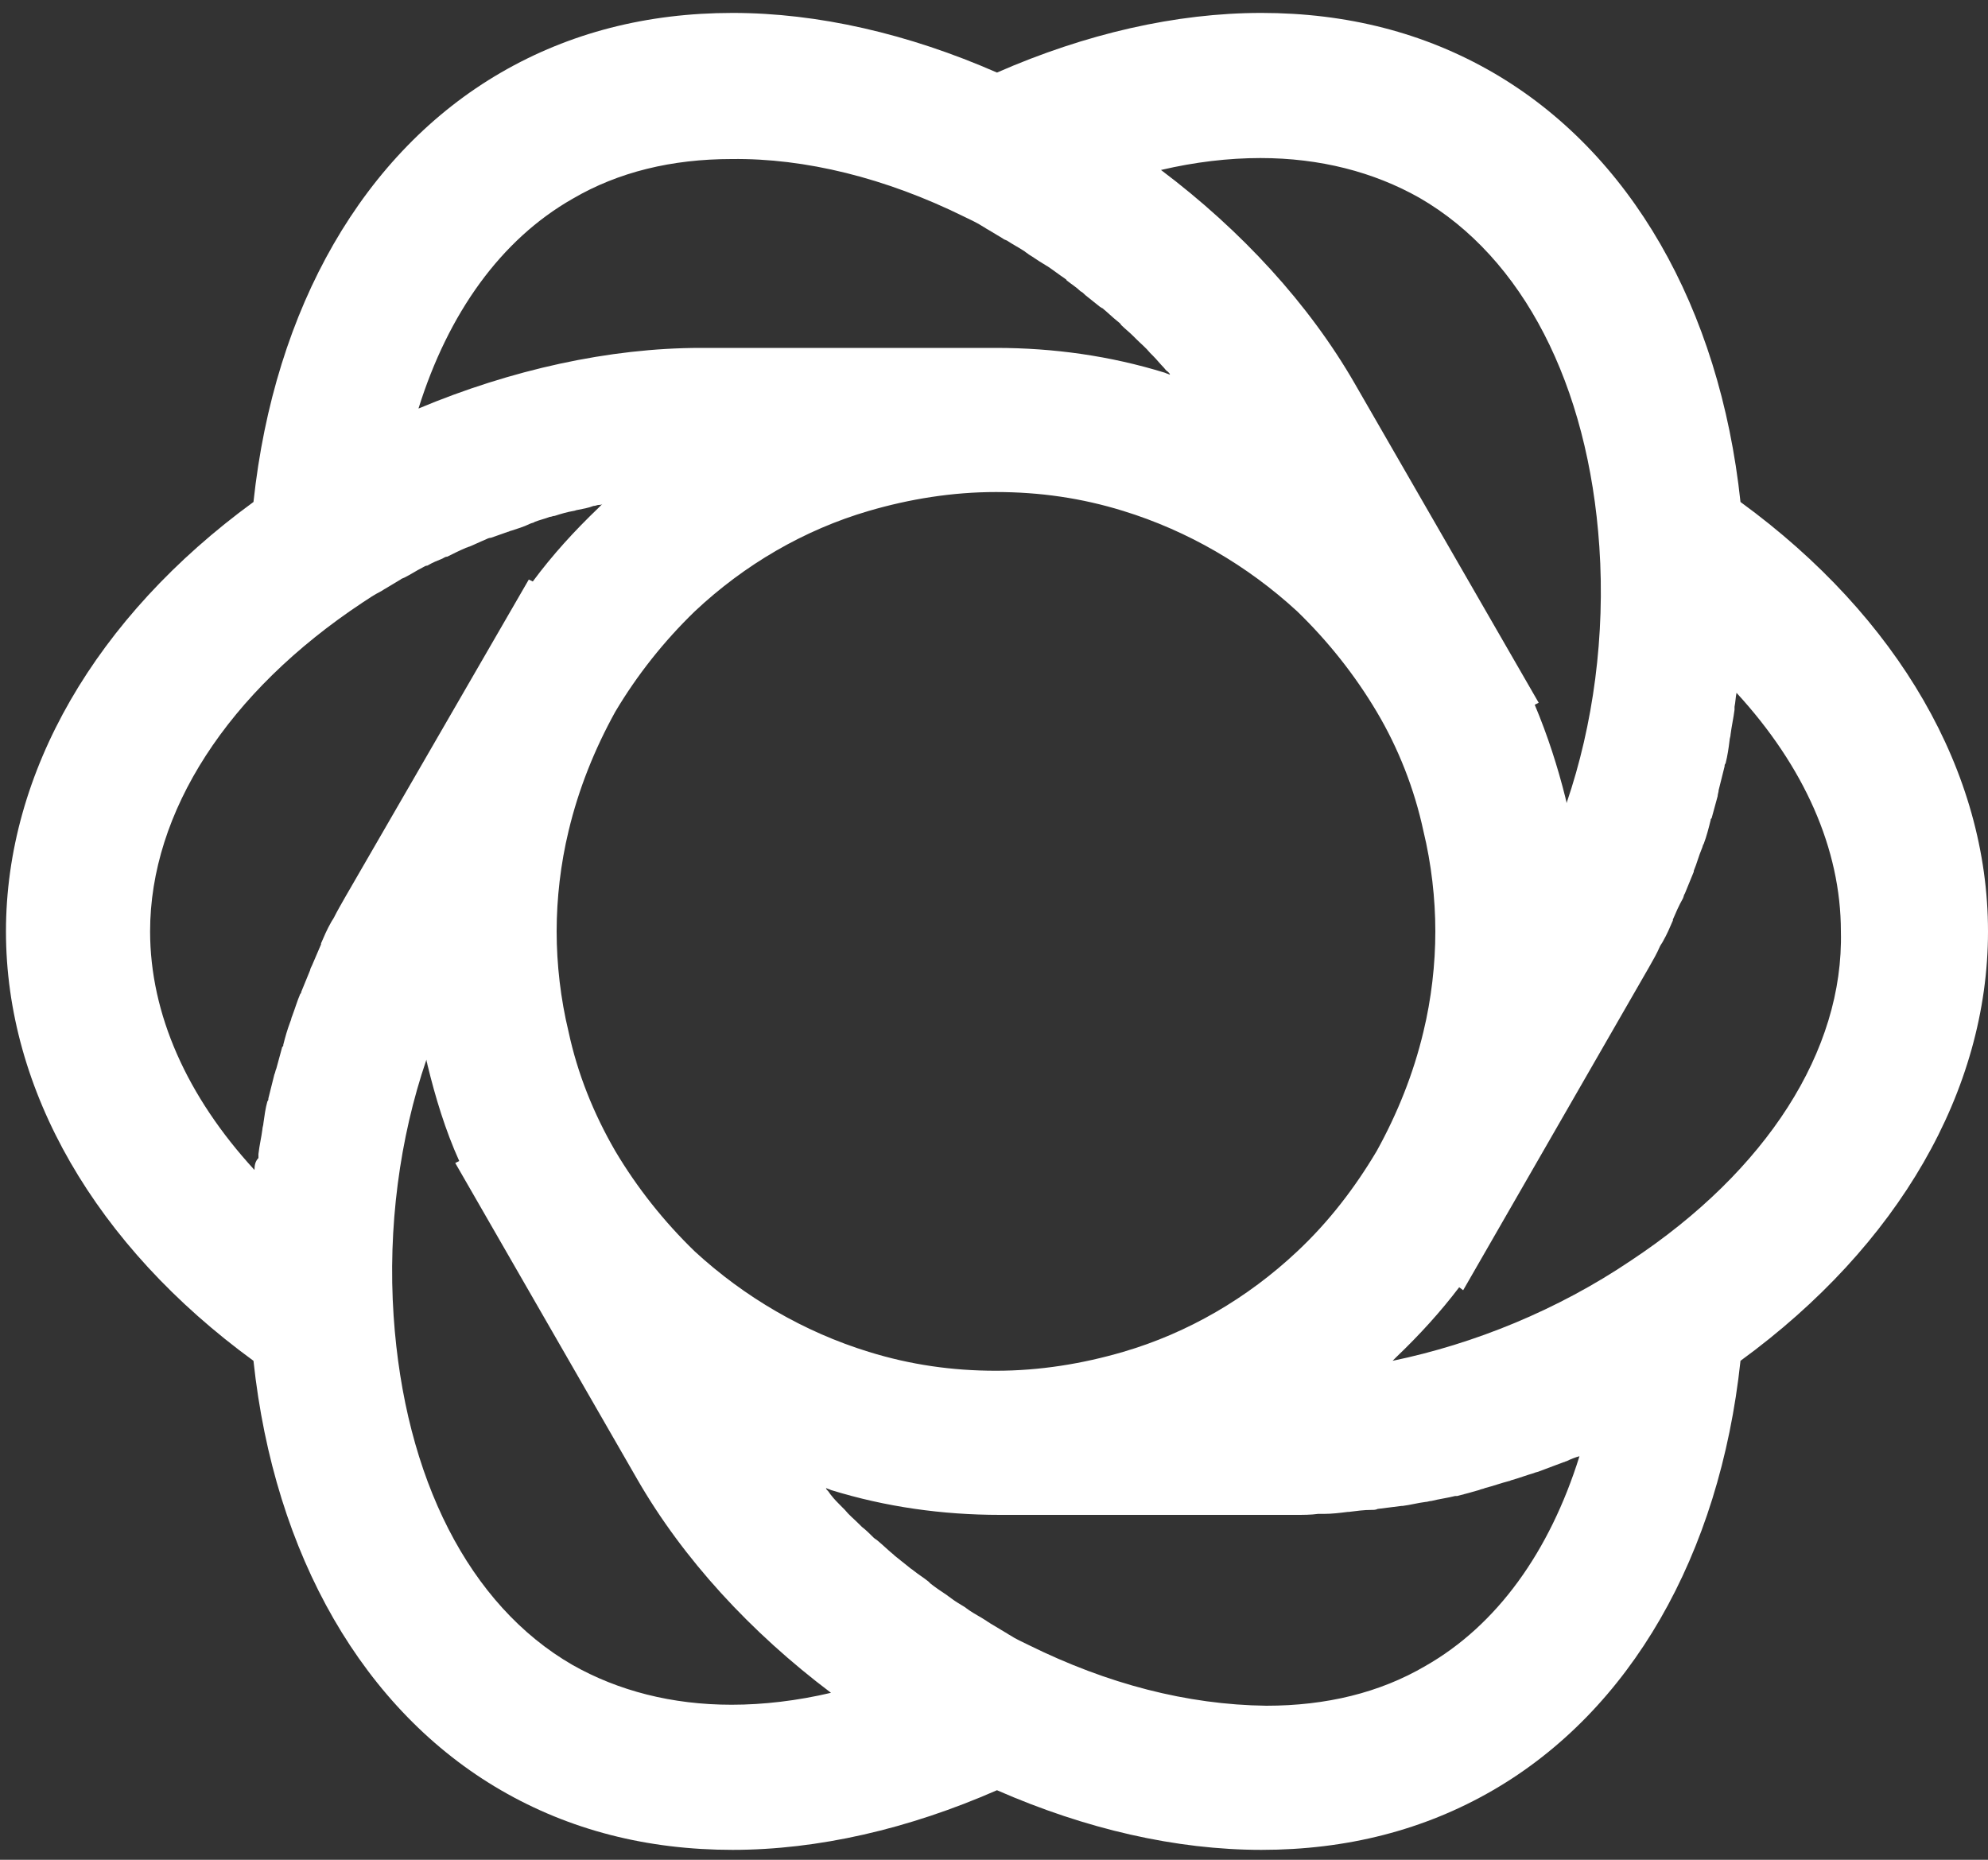 <?xml version="1.0" encoding="utf-8"?>
<!-- Generator: Adobe Illustrator 18.1.1, SVG Export Plug-In . SVG Version: 6.00 Build 0)  -->
<!DOCTYPE svg PUBLIC "-//W3C//DTD SVG 1.1//EN" "http://www.w3.org/Graphics/SVG/1.1/DTD/svg11.dtd">
<svg xmlns="http://www.w3.org/2000/svg" xmlns:xlink="http://www.w3.org/1999/xlink" version="1.1" id="Layer_1" x="0px" y="0px" width="200px" height="187.1px" viewBox="-579 307.9 200 187.1" xml:space="preserve">
<rect x="-579" y="307.9" width="200" height="187.1" fill="#333333" stroke="none"/>
<g>
	<path fill="#FFFFFF" d="M-379,401.6c0-16-9-31.6-24.9-43.2c-2.1-19.6-11.1-35.2-24.9-43.2c-6.9-4-14.7-6-23.3-6   c-8.6,0-17.7,2.1-26.6,6c-8.9-3.9-18-6-26.6-6c-8.6,0-16.4,2-23.3,6c-13.8,8-22.8,23.6-24.9,43.2c-15.9,11.6-24.9,27.2-24.9,43.2   c0,16,9,31.6,24.9,43.2c2.1,19.6,11.1,35.2,24.9,43.2c6.9,4,14.7,6,23.3,6c8.6,0,17.7-2.1,26.6-6c8.9,3.9,18,6,26.6,6   c8.6,0,16.4-2,23.3-6c13.8-8,22.8-23.6,24.9-43.2C-388,433.2-379,417.6-379,401.6z M-553.4,425.6c-6.8-7.4-10.5-15.7-10.5-24   c0-12,7.8-24.1,21.4-33.1c0.6-0.4,1.2-0.8,1.8-1.1c0.2-0.1,0.3-0.2,0.5-0.3c0.5-0.3,1-0.6,1.5-0.9c0.1-0.1,0.2-0.1,0.4-0.2   c0.6-0.3,1.2-0.7,1.8-1c0.2-0.1,0.3-0.2,0.5-0.2c0.5-0.3,1-0.5,1.5-0.7c0.2-0.1,0.3-0.2,0.5-0.2c0.6-0.3,1.2-0.6,1.9-0.9   c0.1,0,0.2-0.1,0.3-0.1c0.5-0.2,1.1-0.5,1.6-0.7c0.2-0.1,0.4-0.2,0.6-0.2c0.6-0.2,1.1-0.4,1.7-0.6c0.1,0,0.2-0.1,0.3-0.1   c0.6-0.2,1.3-0.4,1.9-0.7c0.2-0.1,0.4-0.1,0.5-0.2c0.5-0.2,1-0.3,1.5-0.5c0.2,0,0.3-0.1,0.5-0.1c0.6-0.2,1.3-0.4,1.9-0.5   c0.1,0,0.3-0.1,0.4-0.1c0.5-0.1,1.1-0.2,1.6-0.4c0.2,0,0.4-0.1,0.5-0.1c0.1,0,0.3,0,0.4-0.1c-0.1,0.1-0.3,0.3-0.4,0.4   c-2.4,2.3-4.6,4.7-6.6,7.4l-0.4-0.2h0h0l-18.5,32c-0.4,0.7-0.8,1.4-1.1,2c-0.1,0.2-0.2,0.3-0.3,0.5c-0.4,0.7-0.7,1.4-1,2.1   c0,0,0,0.1,0,0.1c-0.3,0.7-0.6,1.4-0.9,2.1c-0.1,0.2-0.2,0.4-0.2,0.5c-0.3,0.7-0.6,1.5-0.9,2.2c0,0.1,0,0.1-0.1,0.2   c-0.3,0.7-0.5,1.4-0.8,2.2c-0.1,0.2-0.1,0.4-0.2,0.6c-0.3,0.8-0.5,1.5-0.7,2.3c0,0.1,0,0.2-0.1,0.2c-0.2,0.7-0.4,1.5-0.6,2.2   c-0.1,0.2-0.1,0.4-0.2,0.6c-0.2,0.8-0.4,1.6-0.6,2.4c0,0.1,0,0.2-0.1,0.3c-0.2,0.7-0.3,1.5-0.4,2.2c0,0.2-0.1,0.4-0.1,0.6   c-0.1,0.8-0.3,1.6-0.4,2.5c0,0.1,0,0.2,0,0.4C-553.3,424.7-553.4,425.1-553.4,425.6z M-517.1,423.7L-517.1,423.7   c-2.2-3.8-3.8-7.8-4.7-12c-0.8-3.3-1.2-6.8-1.2-10.1s0.4-6.8,1.2-10.1c1-4.2,2.6-8.2,4.7-12l0,0c2.2-3.7,4.9-7.1,8-10.1   c5-4.7,11-8.2,17.5-10.1c4.1-1.2,8.4-1.9,12.8-1.9s8.6,0.6,12.8,1.9c6.5,2,12.5,5.5,17.5,10.1c3.1,3,5.8,6.4,8,10.1l0,0   c2.2,3.7,3.8,7.8,4.7,12c0.8,3.3,1.2,6.8,1.2,10.1s-0.4,6.8-1.2,10.1c-1,4.2-2.6,8.2-4.7,12l0,0c-2.2,3.7-4.8,7.1-8,10.1   c-5,4.7-11,8.2-17.5,10.1c-4.1,1.2-8.4,1.9-12.8,1.9s-8.6-0.6-12.8-1.9c-6.5-2-12.5-5.5-17.5-10.1   C-512.2,430.8-514.9,427.4-517.1,423.7z M-418.1,362.9c0.6,8.9-0.6,17.9-3.3,25.8c0-0.2-0.1-0.4-0.1-0.5c-0.8-3.2-1.8-6.3-3.1-9.4   l0.4-0.2l-18.5-32.1c-4.6-8-11.4-15.4-19.5-21.5c3.4-0.8,6.8-1.2,10-1.2c6,0,11.4,1.4,16,4C-425.8,333.8-419.2,346.6-418.1,362.9z    M-482,329.7c0.6,0.3,1.3,0.6,1.9,1c0.2,0.1,0.3,0.2,0.5,0.3c0.5,0.3,1,0.6,1.5,0.9c0.1,0.1,0.2,0.1,0.4,0.2   c0.6,0.4,1.2,0.7,1.8,1.1c0.1,0.1,0.3,0.2,0.4,0.3c0.5,0.3,0.9,0.6,1.4,0.9c0.2,0.1,0.3,0.2,0.5,0.3c0.6,0.4,1.1,0.8,1.7,1.2   c0.1,0.1,0.2,0.1,0.2,0.2c0.5,0.4,1,0.7,1.4,1.1c0.2,0.1,0.3,0.2,0.5,0.4c0.5,0.4,1,0.8,1.5,1.2c0.1,0,0.1,0.1,0.2,0.1   c0.5,0.4,1,0.9,1.5,1.3c0.1,0.1,0.3,0.2,0.4,0.4c0.4,0.4,0.8,0.7,1.2,1.1c0.1,0.1,0.2,0.2,0.3,0.3c0.5,0.5,1,0.9,1.4,1.4   c0.1,0.1,0.2,0.2,0.3,0.3c0.4,0.4,0.7,0.8,1.1,1.2c0.1,0.1,0.2,0.3,0.4,0.4c0.1,0.1,0.2,0.2,0.2,0.3c-0.2-0.1-0.3-0.1-0.5-0.2   c-5.5-1.7-11.2-2.5-17-2.5h-29.7c-9.2,0-19.1,2.2-28.4,6.1c3-9.6,8.3-17,15.5-21.1c4.6-2.7,10-4,16-4   C-498,323.8-489.9,325.8-482,329.7z M-539.4,440.3c-0.6-8.9,0.6-17.9,3.3-25.8c0,0.2,0.1,0.4,0.1,0.5c0.8,3.3,1.8,6.6,3.2,9.7   l-0.4,0.2l18.3,31.8c4.6,8,11.4,15.4,19.5,21.5c-3.4,0.8-6.8,1.2-10,1.2c-6,0-11.4-1.4-16-4C-531.8,469.4-538.3,456.6-539.4,440.3z    M-475.5,473.4c-0.6-0.3-1.3-0.6-1.9-1c-0.2-0.1-0.3-0.2-0.5-0.3c-0.5-0.3-1-0.6-1.5-0.9c-0.1-0.1-0.2-0.1-0.3-0.2   c-0.6-0.4-1.2-0.7-1.8-1.1c-0.1-0.1-0.3-0.2-0.4-0.3c-0.5-0.3-1-0.6-1.4-0.9c-0.1-0.1-0.3-0.2-0.4-0.3c-0.6-0.4-1.2-0.8-1.7-1.2   c-0.1-0.1-0.1-0.1-0.2-0.2c-0.5-0.4-1-0.7-1.5-1.1c-0.1-0.1-0.3-0.2-0.4-0.3c-0.5-0.4-1-0.8-1.5-1.2c0,0-0.1-0.1-0.1-0.1   c-0.5-0.4-1-0.9-1.6-1.4c-0.1-0.1-0.3-0.2-0.4-0.3c-0.4-0.4-0.8-0.8-1.2-1.1c-0.1-0.1-0.2-0.2-0.3-0.3c-0.5-0.5-1-0.9-1.4-1.4   c-0.1-0.1-0.2-0.2-0.3-0.3c-0.4-0.4-0.8-0.8-1.1-1.2c-0.1-0.1-0.2-0.3-0.3-0.4c-0.1-0.1-0.2-0.2-0.2-0.3c0.2,0.1,0.3,0.1,0.5,0.2   c5.5,1.7,11.2,2.5,17,2.5h29.7c0.8,0,1.6,0,2.3-0.1c0.2,0,0.4,0,0.6,0c0.8,0,1.6-0.1,2.4-0.2c0,0,0.1,0,0.1,0   c0.8-0.1,1.5-0.2,2.3-0.2c0.2,0,0.4,0,0.6-0.1c0.8-0.1,1.6-0.2,2.4-0.3c0,0,0.1,0,0.1,0c0.8-0.1,1.5-0.3,2.3-0.4   c0.2,0,0.4-0.1,0.6-0.1c0.8-0.2,1.6-0.3,2.4-0.5c0.1,0,0.1,0,0.2,0c0.8-0.2,1.5-0.4,2.2-0.6c0.2-0.1,0.4-0.1,0.6-0.2   c0.8-0.2,1.6-0.5,2.4-0.7c0.1,0,0.2-0.1,0.3-0.1c0.7-0.2,1.5-0.5,2.2-0.7c0.2-0.1,0.4-0.1,0.6-0.2c0.8-0.3,1.6-0.6,2.4-0.9   c0.1,0,0.2-0.1,0.3-0.1c0.4-0.2,0.9-0.4,1.3-0.5c-3,9.6-8.3,17-15.5,21.1c-4.6,2.7-10,4-16,4C-459.6,479.4-467.6,477.3-475.5,473.4   z M-414.9,434.7c-7.4,5-15.8,8.4-24,10.1c0.1-0.1,0.3-0.3,0.4-0.4c2.3-2.2,4.4-4.5,6.3-7l0.4,0.3l18.7-32.5   c0.4-0.7,0.8-1.4,1.1-2.1c0.1-0.2,0.2-0.3,0.3-0.5c0.4-0.7,0.7-1.4,1-2.1c0,0,0,0,0-0.1c0.3-0.7,0.6-1.4,1-2.1   c0.1-0.2,0.1-0.4,0.2-0.5c0.3-0.7,0.6-1.5,0.9-2.2c0,0,0-0.1,0-0.1c0.3-0.7,0.5-1.5,0.8-2.2c0.1-0.2,0.1-0.4,0.2-0.5   c0.3-0.8,0.5-1.6,0.7-2.4c0-0.1,0-0.1,0.1-0.2c0.2-0.7,0.4-1.5,0.6-2.2c0-0.2,0.1-0.4,0.1-0.6c0.2-0.8,0.4-1.6,0.6-2.4   c0-0.1,0-0.2,0.1-0.3c0.2-0.8,0.3-1.5,0.4-2.3c0-0.2,0.1-0.4,0.1-0.6c0.1-0.8,0.3-1.7,0.4-2.5c0-0.1,0-0.2,0-0.3   c0.1-0.5,0.1-0.9,0.2-1.4c6.8,7.4,10.5,15.7,10.5,24C-393.5,413.6-401.3,425.7-414.9,434.7z"/>
</g>
</svg>
